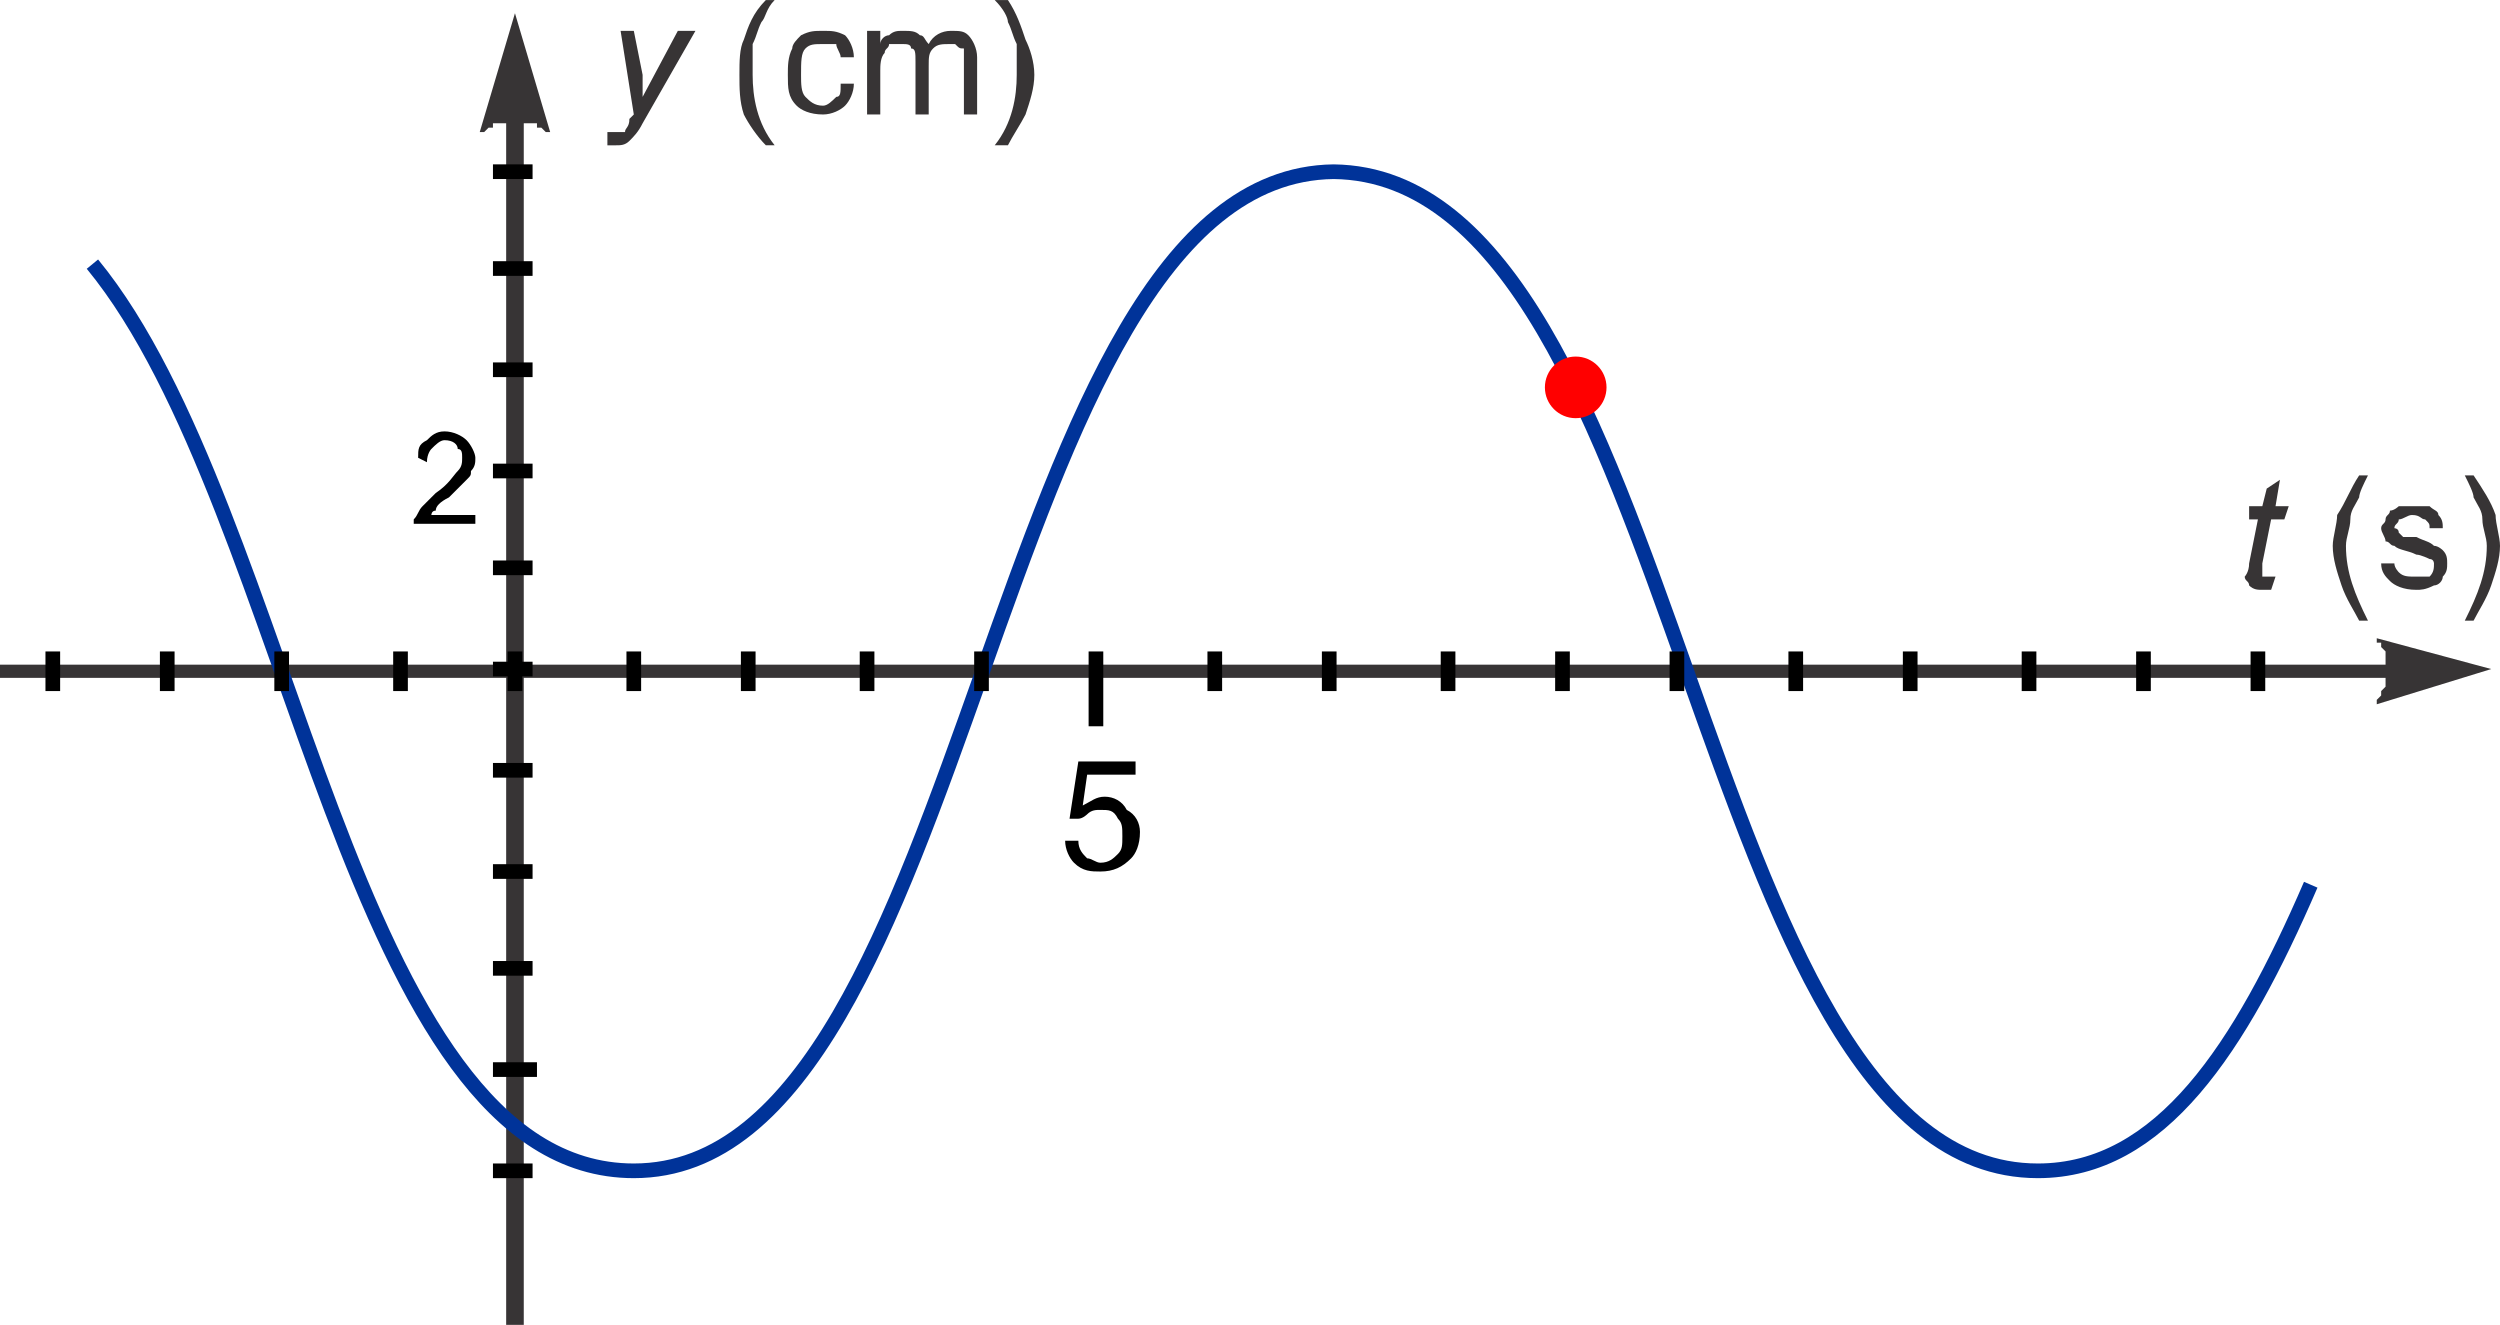 <?xml version="1.0" encoding="UTF-8"?>
<!DOCTYPE svg PUBLIC "-//W3C//DTD SVG 1.1//EN" "http://www.w3.org/Graphics/SVG/1.1/DTD/svg11.dtd">
<!-- Creator: CorelDRAW Home & Student X8 -->
<svg xmlns="http://www.w3.org/2000/svg" xml:space="preserve" width="34.072mm" height="18.057mm" version="1.1" style="shape-rendering:geometricPrecision; text-rendering:geometricPrecision; image-rendering:optimizeQuality; fill-rule:evenodd; clip-rule:evenodd"
viewBox="0 0 568 301"
 xmlns:xlink="http://www.w3.org/1999/xlink">
 <defs>
  <style type="text/css">
   <![CDATA[
    .str1 {stroke:black;stroke-width:3.333}
    .str0 {stroke:#003399;stroke-width:3.333}
    .fil1 {fill:none}
    .fil3 {fill:red}
    .fil0 {fill:#373435;fill-rule:nonzero}
    .fil2 {fill:black;fill-rule:nonzero}
   ]]>
  </style>
 </defs>
 <g id="Plan_x0020_1">
  <g>
   <path class="fil0" d="M546 154l-546 0 0 -3 546 0 0 3zm20 -2l-26 8 0 -1 0 0 1 -1 0 0 0 -1 0 0 1 -1 0 0 0 -1 0 0 0 0 0 -1 0 0 1 -1 0 0 0 -1 0 0 0 -1 -1 0 0 -1 0 0 0 -1 0 0 0 -1 0 0 -1 -1 0 0 0 0 0 -1 -1 0 0 -1 0 0 0 0 26 7z"/>
  </g>
  <g>
   <path class="fil0" d="M119 24l0 277 -4 0 0 -277 4 0zm-2 -21l8 27 -1 0 0 0 -1 -1 0 0 -1 0 0 -1 -1 0 0 0 -1 0 0 0 -1 0 0 0 -1 -1 0 0 -1 0 0 0 0 0 -1 0 0 0 -1 1 0 0 -1 0 0 0 -1 0 0 0 -1 0 0 1 -1 0 0 0 -1 1 0 0 -1 0 0 0 8 -27z"/>
  </g>
  <path class="fil0" d="M138 33l0 -3c1,0 1,0 2,0 1,0 1,0 2,0 0,-1 1,-1 1,-3l1 -1 -3 -19 3 0 2 10c0,1 0,3 0,5l8 -15 4 0 -12 21c-1,2 -2,3 -3,4 -1,1 -2,1 -3,1 -1,0 -1,0 -2,0z"/>
  <path id="1" class="fil0" d="M174 33c-2,-2 -4,-5 -5,-7 -1,-3 -1,-6 -1,-9 0,-3 0,-6 1,-8 1,-3 2,-6 5,-9l2 0c-2,2 -2,4 -3,5 -1,2 -1,3 -2,5 0,2 0,4 0,7 0,5 1,11 5,16l-2 0z"/>
  <path id="2" class="fil0" d="M191 19l3 0c0,2 -1,4 -2,5 -1,1 -3,2 -5,2 -3,0 -5,-1 -6,-2 -2,-2 -2,-4 -2,-7 0,-2 0,-4 1,-6 0,-1 1,-2 2,-3 2,-1 3,-1 5,-1 2,0 3,0 5,1 1,1 2,3 2,5l-3 0c0,-1 -1,-2 -1,-3 -1,0 -2,0 -3,0 -2,0 -3,0 -4,1 -1,1 -1,3 -1,6 0,2 0,4 1,5 1,1 2,2 4,2 1,0 2,-1 3,-2 1,0 1,-1 1,-3z"/>
  <path id="3" class="fil0" d="M197 26l0 -19 3 0 0 3c0,-1 1,-2 2,-2 1,-1 2,-1 3,-1 2,0 3,0 4,1 1,0 1,1 2,2 1,-2 3,-3 5,-3 2,0 3,0 4,1 1,1 2,3 2,5l0 13 -3 0 0 -12c0,-1 0,-2 0,-3 -1,0 -1,0 -2,-1 0,0 -1,0 -1,0 -2,0 -3,0 -4,1 -1,1 -1,2 -1,4l0 11 -3 0 0 -12c0,-2 0,-3 -1,-3 0,-1 -1,-1 -2,-1 -1,0 -2,0 -3,0 0,1 -1,1 -1,2 -1,1 -1,3 -1,4l0 10 -3 0z"/>
  <path id="4" class="fil0" d="M229 33l-3 0c4,-5 5,-11 5,-16 0,-3 0,-5 0,-7 -1,-2 -1,-3 -2,-5 0,-1 -1,-3 -3,-5l3 0c2,3 3,6 4,9 1,2 2,5 2,8 0,3 -1,6 -2,9 -1,2 -3,5 -4,7z"/>
  <path class="fil0" d="M517 131l-1 3c0,0 -1,0 -2,0 -1,0 -2,0 -3,-1 0,-1 -1,-1 -1,-2 0,0 1,-1 1,-3l2 -10 -2 0 0 -3 3 0 1 -4 3 -2 -1 6 3 0 -1 3 -3 0 -2 10c0,1 0,2 0,2 0,0 0,1 0,1 0,0 1,0 1,0 1,0 1,0 2,0z"/>
  <path id="1" class="fil0" d="M536 141c-1,-2 -3,-5 -4,-8 -1,-3 -2,-6 -2,-9 0,-2 1,-5 1,-7 2,-3 3,-6 5,-9l2 0c-1,2 -2,4 -2,5 -1,2 -2,3 -2,5 0,2 -1,4 -1,6 0,6 2,11 5,17l-2 0z"/>
  <path id="2" class="fil0" d="M541 128l3 0c0,1 1,2 1,2 1,1 2,1 4,1 1,0 2,0 3,0 1,-1 1,-2 1,-3 0,0 0,-1 -1,-1 0,0 -2,-1 -3,-1 -2,-1 -4,-1 -5,-2 -1,0 -1,-1 -2,-1 0,-1 -1,-2 -1,-3 0,-1 1,-1 1,-2 0,-1 1,-1 1,-2 1,0 2,-1 2,-1 1,0 2,0 3,0 2,0 3,0 4,0 1,1 2,1 2,2 1,1 1,2 1,3l-3 0c0,-1 0,-1 -1,-2 -1,0 -1,-1 -3,-1 -1,0 -2,1 -3,1 0,1 -1,1 -1,2 0,0 1,0 1,1 0,0 0,0 1,1 0,0 1,0 3,0 2,1 3,1 4,2 1,0 2,1 2,1 1,1 1,2 1,3 0,1 0,2 -1,3 0,1 -1,2 -2,2 -2,1 -3,1 -4,1 -3,0 -5,-1 -6,-2 -1,-1 -2,-2 -2,-4z"/>
  <path id="3" class="fil0" d="M562 141l-2 0c3,-6 5,-11 5,-17 0,-2 -1,-4 -1,-6 0,-2 -1,-3 -2,-5 0,-1 -1,-3 -2,-5l2 0c2,3 4,6 5,9 0,2 1,5 1,7 0,3 -1,6 -2,9 -1,3 -3,6 -4,8z"/>
  <path class="fil1 str0" d="M525 201c-16,37 -34,65 -62,65 -79,0 -80,-226 -160,-227 -79,1 -81,227 -159,227 -65,0 -77,-150 -123,-206"/>
  <path class="fil1 str1" d="M329 148l0 9m-27 -9l0 9m-26 -9l0 9m-27 -9l0 17m-26 -17l0 9m-26 -9l0 9m-27 -9l0 9m-26 -9l0 9m-27 -9l0 9m-26 -9l0 9m-27 -9l0 9m-26 -9l0 9m-26 -9l0 9m343 -9l0 9m26 -9l0 9m27 -9l0 9m26 -9l0 9m27 -9l0 9m26 -9l0 9m26 -9l0 9"/>
  <path class="fil1 str1" d="M112 175l9 0m-9 23l9 0m-9 22l9 0m-9 23l10 0m-10 23l9 0m-9 -114l9 0m-9 -23l9 0m-9 -22l9 0m-9 -23l9 0m-9 -23l9 0m-9 -22l9 0"/>
  <path class="fil2" d="M108 117l0 2 -14 0c0,0 0,-1 0,-1 1,-1 1,-2 2,-3 1,-1 2,-2 3,-3 3,-2 4,-4 5,-5 1,-1 1,-2 1,-3 0,-1 0,-2 -1,-2 0,-1 -1,-2 -3,-2 -1,0 -2,1 -3,2 0,0 -1,1 -1,3l-2 -1c0,-2 0,-3 2,-4 1,-1 2,-2 4,-2 2,0 4,1 5,2 1,1 2,3 2,4 0,1 0,2 -1,3 0,1 0,1 -1,2 -1,1 -2,2 -4,4 -2,1 -3,2 -3,3 -1,0 -1,1 -1,1l10 0z"/>
  <path class="fil2" d="M242 191l3 0c0,2 1,3 2,4 1,0 2,1 3,1 2,0 3,-1 4,-2 1,-1 1,-2 1,-4 0,-2 0,-3 -1,-4 -1,-2 -2,-2 -4,-2 -1,0 -2,0 -3,1 0,0 -1,1 -2,1l-2 0 2 -13 13 0 0 3 -11 0 -1 7c2,-1 3,-2 5,-2 2,0 4,1 5,3 2,1 3,3 3,5 0,3 -1,5 -2,6 -2,2 -4,3 -7,3 -2,0 -4,0 -6,-2 -1,-1 -2,-3 -2,-5z"/>
  <circle class="fil3" cx="358" cy="88" r="7"/>
 </g>
</svg>
